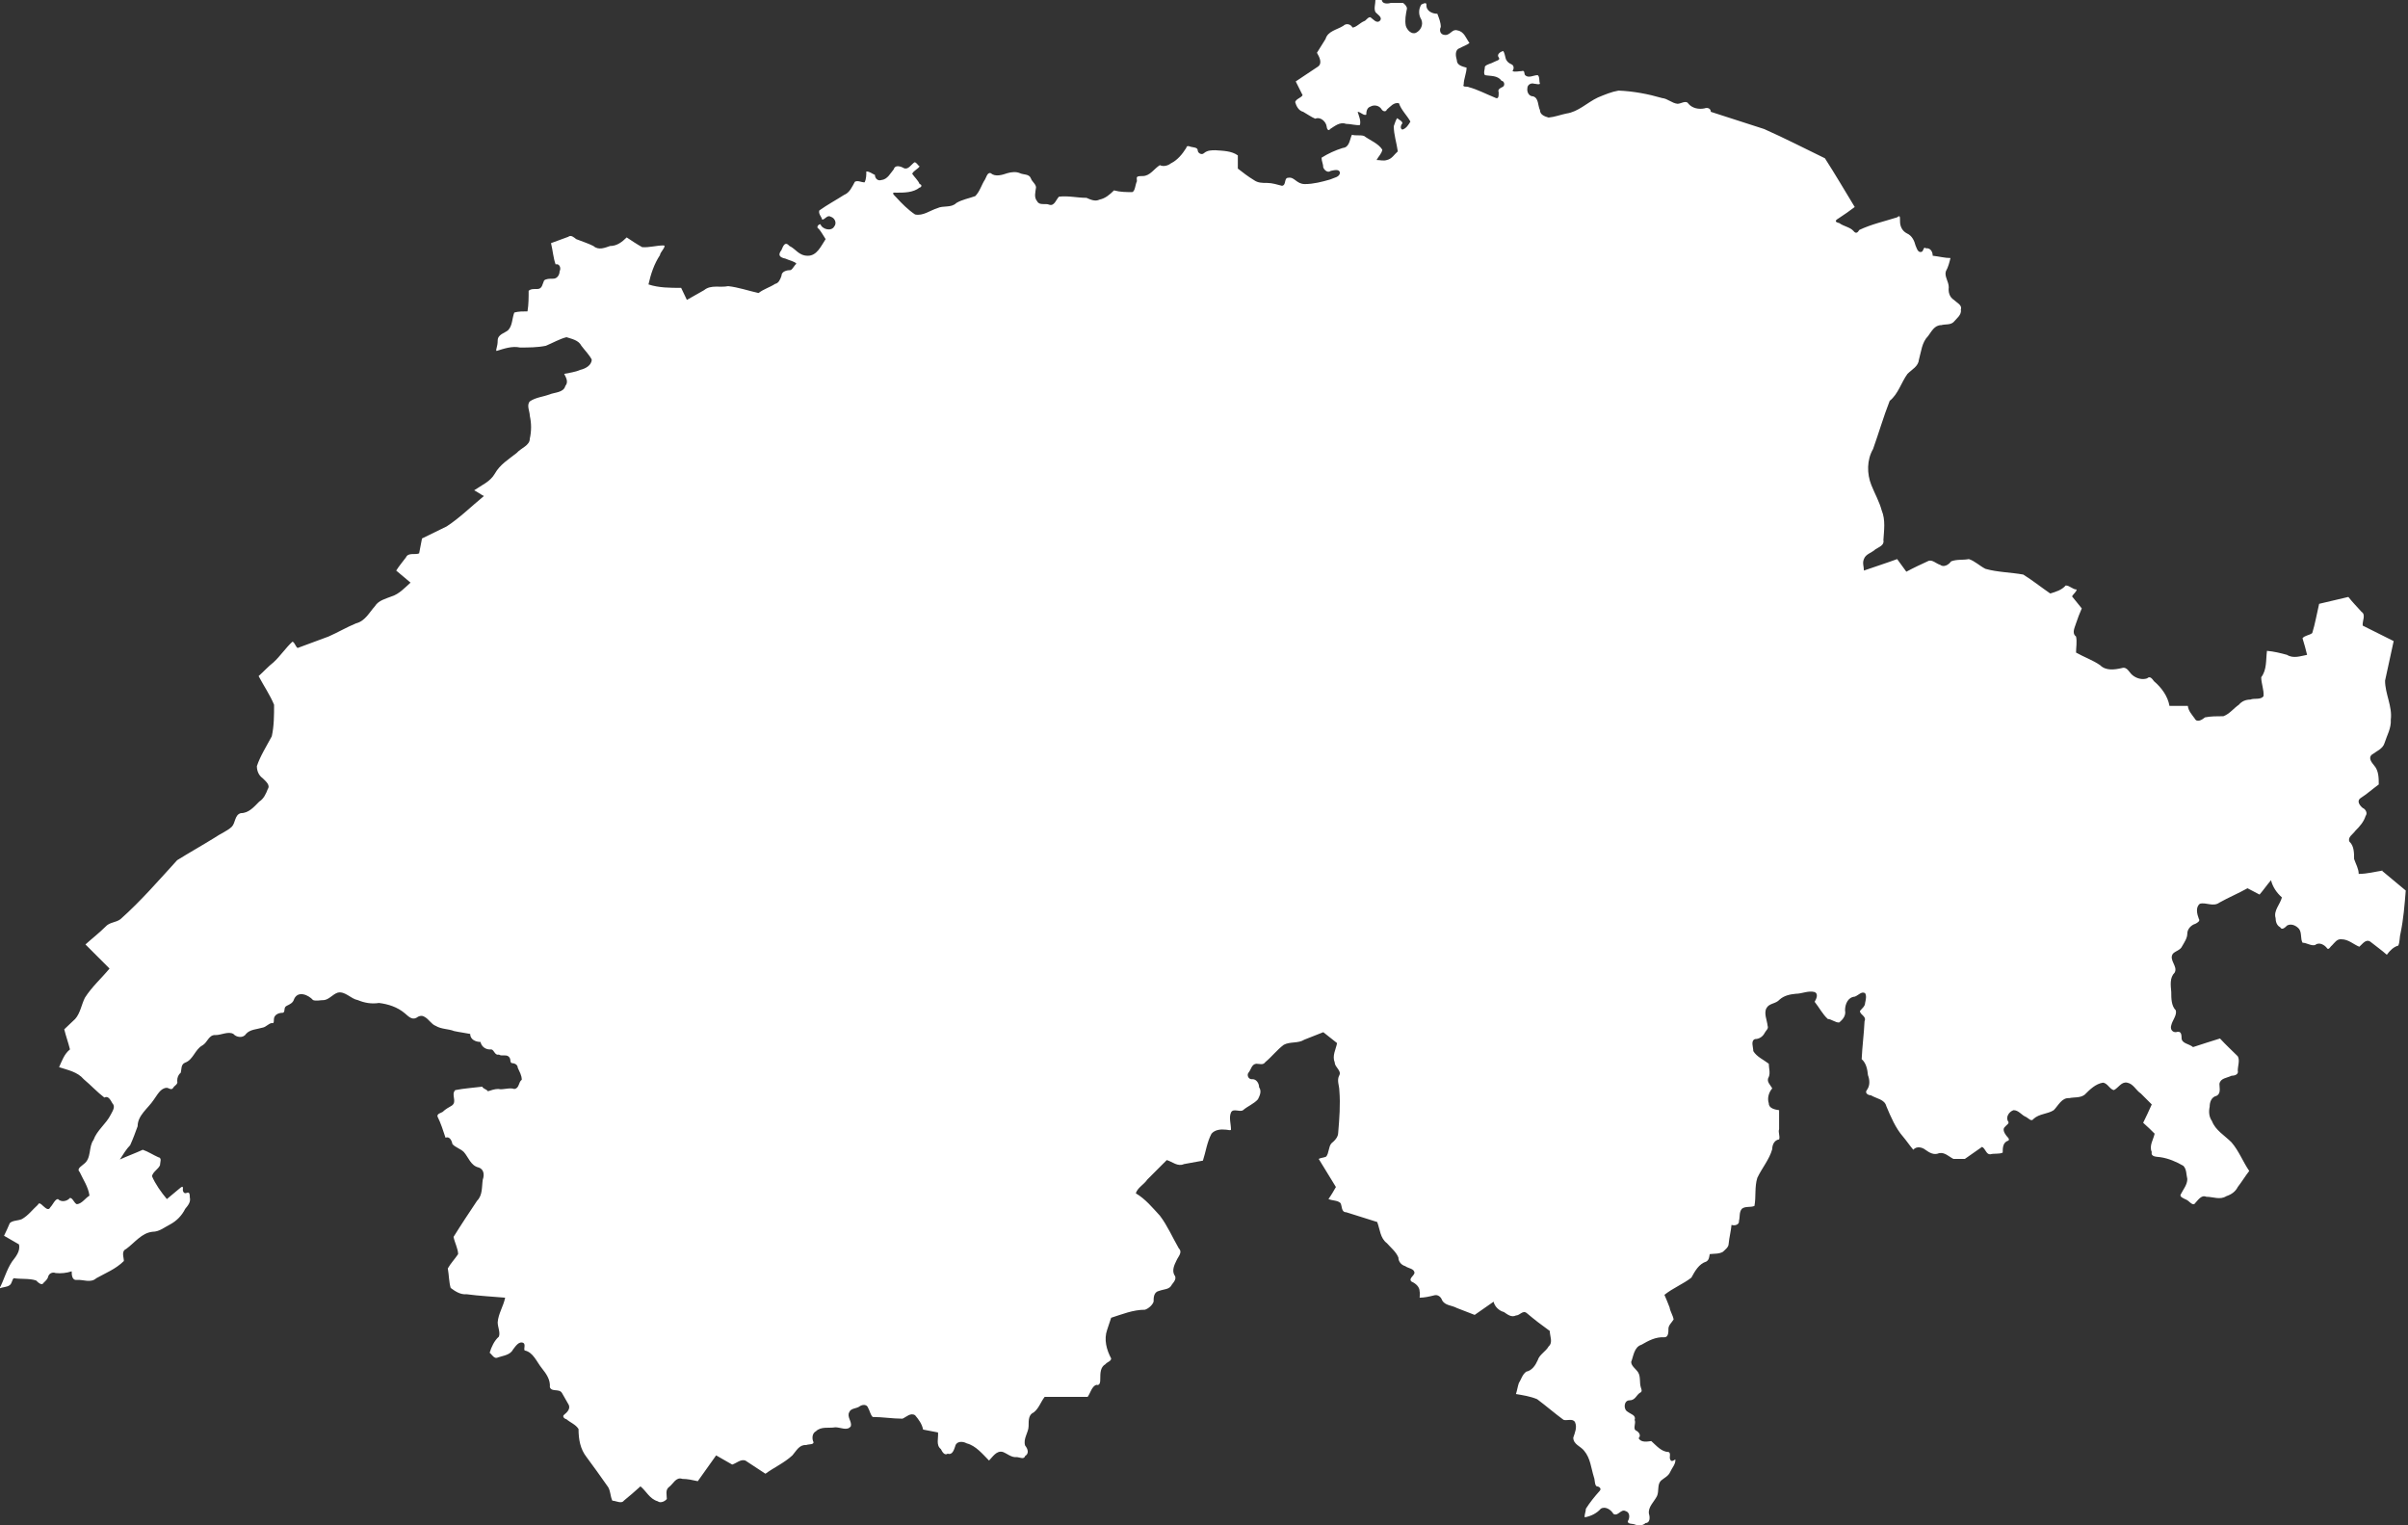 <?xml version="1.0" encoding="UTF-8"?>
<svg id="Ebene_1" data-name="Ebene 1" xmlns="http://www.w3.org/2000/svg" version="1.1" viewBox="0 0 420 266">
  <rect x="0" y="0" width="420" height="266" fill="#333333" stroke="none"/>
  <defs>
    <style>
      .cls-1 {
        fill: #fff;
        isolation: isolate;
        stroke-width: 0px;
      }
    </style>
  </defs>
  <path class="cls-1" d="M415.7,151.8c-1.4.2-2.8.6-4.3.6,0-.9-.5-1.7-.8-2.6,0-1,0-2.3-.8-3-.4-.8.6-1.3,1-1.9.8-.8,1.5-1.6,1.8-2.6.4-.5,0-1.2-.5-1.4-.5-.4-1.1-1.2-.4-1.7,1.1-.7,2.1-1.6,3.2-2.4,0-1.1,0-2.4-.8-3.3-.4-.5-1.1-1.3-.4-1.9.8-.6,1.9-1,2.2-2,.4-1.3,1.2-2.6,1.1-4.1.3-2.3-1-4.5-1-6.8l1.5-6.9c-1.8-.9-3.6-1.8-5.4-2.7-.1-.8.6-1.9-.2-2.4-.8-.9-1.6-1.7-2.3-2.6-1.7.4-3.4.8-5.1,1.2-.4,1.7-.7,3.5-1.2,5.1-.5.4-1.3.4-1.7.9.3,1,.6,2,.8,2.9-1.1.2-2.4.7-3.5,0-1.1-.3-2.3-.6-3.5-.7-.2,1.6,0,3.3-1,4.6,0,1.1.5,2.2.4,3.3-.5.7-1.6.3-2.3.6-.8,0-1.5.3-2,.9-.9.6-1.6,1.6-2.7,2-1.1,0-2.2,0-3.2.2-.5.4-1.4,1-1.8.2-.5-.7-1.1-1.3-1.2-2.2h-3.2c-.3-1.7-1.4-3.2-2.7-4.3-.3-.4-.7-1-1.2-.5-.9.3-1.9,0-2.6-.6-.5-.4-.9-1.5-1.8-1.2-1.3.3-2.8.5-3.8-.5-1.3-.9-2.8-1.4-4.2-2.2,0-.9.2-1.9,0-2.8-.8-.6-.2-1.6,0-2.3.3-.9.6-1.7,1-2.6-.6-.7-1.1-1.4-1.7-2.1.2-.4.8-.8.8-1.2-.7,0-1.2-.7-1.9-.7-.7.8-1.7,1.1-2.7,1.4-1.6-1.1-3.1-2.3-4.7-3.3-2.2-.4-4.5-.4-6.6-1-1-.5-1.9-1.4-2.9-1.7-1,.2-2.1,0-3.1.4-.4.6-1.3,1.1-1.9.6-.7-.2-1.3-.9-2-.7-1.3.6-2.6,1.2-3.9,1.9-.5-.7-1.1-1.5-1.6-2.2-1.9.7-3.8,1.3-5.8,2,0-.7-.3-1.3,0-2,.3-.9,1.4-1.1,2-1.7.6-.4,1.6-.7,1.4-1.6.1-1.7.4-3.5-.3-5.2-.4-1.5-1.2-2.9-1.8-4.4-.8-2-.8-4.4.3-6.3,1-2.8,1.8-5.6,2.9-8.4,1.5-1.2,2-3.2,3.1-4.7.8-.8,1.9-1.3,2-2.5.4-1.4.5-3,1.6-4.1.6-.8,1.1-1.9,2.3-1.9.7-.2,1.5,0,2.1-.5.5-.6,1.5-1.3,1.3-2.2.3-.8-.7-1.2-1.2-1.7-.8-.5-1-1.4-.9-2.2,0-1-.8-1.9-.5-2.8.4-.7.6-1.5.8-2.3-1,0-2.1-.3-3.1-.4,0-.7-.4-1.4-1.2-1.3-.4-.4-.4.5-.7.6-.7.3-.9-.7-1.1-1.1-.2-.8-.6-1.7-1.5-2.1-.8-.4-1.2-1.2-1.2-2.1s0-1.1-.5-.7c-2.2.7-4.5,1.2-6.6,2.2-.3.5-.6.7-1,.2-.6-.7-1.7-.8-2.5-1.4-.9-.2-.7-.5,0-.9.9-.6,1.8-1.2,2.7-1.9-1.7-2.8-3.4-5.7-5.2-8.5-3.5-1.7-7-3.5-10.6-5.1-3.1-1-6.2-2-9.3-3,0-.6-.6-.8-1.1-.6-1,.2-2.1,0-2.8-.8-.4-.7-1.3,0-1.9,0-1-.1-1.7-.9-2.7-1-2.4-.7-5-1.2-7.6-1.3-1.2.2-2.4.7-3.6,1.2-1.9.9-3.4,2.5-5.5,2.8-1,.2-2,.6-3.1.7-.7-.2-1.5-.5-1.5-1.3-.4-.8-.2-2.1-1.2-2.4-.7,0-1.1-.7-1-1.4,0-.6.6-1,1.2-.8.3,0,.8.2,1,0-.2-.5,0-1.2-.4-1.5-.7,0-1.6.6-2.2,0-.2-.3,0-.9-.6-.7-.5,0-1.1.2-1.6,0,.3-.4.3-1-.2-1.2-.5-.2-.9-.6-1-1.1-.1-.4-.2-.9-.4-1.2-.5.1-1.2.6-.8,1.1s-.5.6-.8.8c-.5.3-1.3.4-1.6.8,0,.5-.3,1.1,0,1.5,1,.2,2.2,0,2.9,1,.5,0,.7.9.1,1.1-.4.2-.8.4-.6.9,0,.7,0,1.3-.7.9-1.5-.6-3-1.4-4.5-1.8-.3-.2-1.2.1-.9-.5,0-.9.5-2,.5-2.9-.7-.2-1.7-.4-1.7-1.3-.2-.7-.4-1.8.5-2.1.5-.3,1.2-.5,1.7-.9-.6-.8-.9-2-2.1-2.2-.9-.3-1.2.8-2.1.8s-1.1-.8-.8-1.4c0-.8-.3-1.5-.6-2.3-.9,0-2-.5-1.9-1.6,0-.5-.7-.1-.9,0-.5.8-.5,1.8,0,2.6.4.9-.1,1.9-.9,2.3-.8.4-1.6-.5-1.8-1.2-.2-1,0-2,.2-3,0-.4-.4-.8-.7-1-.7,0-1.4,0-2.1,0-.6.2-1.6.2-1.6-.6s-.6-.3-.9-.4l-.2.5V0c0,.7-.3,1.5,0,2.1.3.4,1.3.9.8,1.5-.6.6-1.2-.3-1.7-.6-.5,0-.7.6-1.1.7-.7.3-1.4,1.1-2,1.1-.3-.6-1.1-.8-1.6-.3-1.1.7-2.7.9-3.1,2.3l-1.5,2.4c.4.7,1,1.8.2,2.4-1.3.9-2.6,1.7-3.9,2.6.4.8.8,1.6,1.2,2.4-.3.5-1.1.6-1.3,1.2.2.7.6,1.5,1.4,1.7.7.4,1.4.9,2.1,1.2.9-.4,1.9.5,2,1.4,0,.3.3.9.6.4.8-.5,1.7-1.3,2.8-.9.8,0,1.7.3,2.4.2.2-.8-.2-1.6-.4-2.3.5,0,1,.7,1.5.5,0-.5.1-1.2.7-1.4.7-.4,1.6-.2,2,.5.2.3.7.5.9,0,.6-.5,1.2-1.3,2.1-1.1.4,1.2,1.4,2.1,2,3.2-.3.5-.7,1.2-1.4,1.4-.5-.2-.2-.9,0-1.1,0-.4-.6-.6-.9-.9-.3.4-.4.9-.6,1.4,0,1.5.5,2.9.7,4.4-.6.5-1,1.3-1.9,1.5-.6.2-1.2,0-1.8,0,.3-.6.9-1.1,1-1.8-.7-1.1-2.1-1.6-3.2-2.4-.7-.2-1.4,0-2.1-.2-.4.8-.4,2.2-1.6,2.3-1.3.4-2.6,1-3.7,1.7,0,.6.3,1.1.3,1.7.2.5.8,1,1.3.6.5-.1,1.5-.4,1.6.3,0,.8-1.1.9-1.7,1.2-1.4.4-2.9.8-4.4.8s-1.8-1.3-2.9-1.1c-.8,0-.3,1.3-1.1,1.4-.8-.2-1.7-.5-2.6-.5s-1.6,0-2.3-.5c-1-.6-1.9-1.3-2.8-2v-2.3c-1.1-.8-2.6-.8-3.9-.9-.7,0-1.4,0-2,.5-.4.4-1.1,0-1.1-.5s-.8-.5-1.2-.6c-.3-.1-.7-.3-.8.2-.7,1.1-1.5,2.1-2.7,2.7-.5.4-1.3.6-1.9.3-1,.6-1.7,1.9-3,1.9s-1,.2-1,.9c-.3.6-.3,1.7-.8,1.9-1.1,0-2.1,0-3.2-.3-.7.7-1.5,1.4-2.5,1.6-.8.4-1.6,0-2.3-.3-1.6,0-3.2-.4-4.8-.2-.5.5-.8,1.7-1.7,1.4-.6-.3-1.7.2-2.1-.6-.6-.7-.3-1.6-.2-2.4,0-.6-.7-1-.9-1.6-.3-.8-1.3-.6-1.9-.9-.7-.3-1.5-.2-2.2,0-.9.3-2.1.7-2.9,0-.6-.2-.8.8-1,1.1-.6.9-.9,2.1-1.7,2.9-1.1.4-2.3.6-3.3,1.2-.9.9-2.3.4-3.3.9-1.3.4-2.5,1.4-3.9,1.1-1.2-.8-2.3-1.9-3.3-3-.5-.5-.9-.9,0-.8,1.4,0,3,0,4.1-.9.3,0,.5-.5,0-.6-.3-.7-.9-1.2-1.3-1.8.3-.6,1-.8,1.3-1.3-.3-.1-.5-.7-.9-.7-.6.4-1.1,1.4-1.9,1-.5-.3-1.5-.6-1.7.2-.6.7-1.1,1.8-2.2,1.9-.6.2-1.1-.3-1.1-.9-.5-.2-.9-.6-1.5-.6,0,.6,0,1.3-.3,1.9-.6,0-1.2-.4-1.7-.1-.5.9-.9,1.9-1.9,2.3-1.4.9-2.9,1.7-4.3,2.7-.2.6.4,1.1.5,1.6.5,0,.9-.9,1.5-.5.7.2,1.1,1.1.6,1.7-.5.9-2.1.5-2.4-.4-.4,0-.8.6-.3.8.5.6.8,1.2,1.2,1.8-.8,1.2-1.5,2.9-3.1,2.9s-2.1-1.2-3.2-1.7c-.8-.9-1.1,0-1.4.7-.7.9-.3,1.3.7,1.5.6.3,1.7.5,1.9.9-.4.3-.6.9-1,1.1-.6,0-1.6.2-1.6,1-.2.6-.5,1.3-1.1,1.4-.9.6-2,.9-2.9,1.6-1.8-.4-3.5-1-5.3-1.2-1.4.3-3-.3-4.2.7-1,.6-2,1.1-3,1.7-.3-.7-.7-1.4-1-2.1-1.9,0-3.9,0-5.7-.6.4-1.8,1-3.6,2-5.1,0-.5,1.3-1.7.6-1.7-1.2,0-2.5.4-3.7.3-.9-.5-1.8-1.1-2.7-1.7-.8.8-1.7,1.5-2.9,1.5-.9.3-2,.8-2.9,0-1-.5-2-.8-3-1.2-.4-.3-.9-.8-1.4-.4-1,.4-2,.7-3,1.1.3,1.2.4,2.6.8,3.7.7-.2,1,.7.7,1.2,0,.6-.4,1.3-1.1,1.3s-1.2,0-1.6.3c-.3.6-.3,1.5-1.2,1.5s-1.1,0-1.5.3c0,1.2,0,2.4-.2,3.6-.8,0-1.6,0-2.3.2-.4,1-.3,2.3-1.1,3.1-.6.5-1.8.7-1.8,1.8s-.4,1.6-.2,1.8c1.3-.4,2.7-.9,4.1-.6,1.5,0,3,0,4.5-.3,1.2-.5,2.4-1.2,3.6-1.5.9.3,2.1.5,2.6,1.5.6.8,1.4,1.6,1.8,2.4,0,1-1.1,1.6-2,1.8-.9.4-1.9.5-2.8.7.3.6.8,1.4.2,2.1-.3,1.2-1.9,1.1-2.8,1.5-1.1.4-2.4.5-3.4,1.2-.6.7,0,1.7,0,2.5.3,1.3.3,2.7,0,4,0,1.2-1.5,1.6-2.3,2.5-1.4,1.1-2.9,2-3.8,3.6-.8,1.4-2.3,2-3.6,2.9.6.3,1.1.7,1.7,1-2.2,1.8-4.2,3.8-6.5,5.3-1.4.7-2.9,1.4-4.3,2.1-.2.9-.3,1.7-.5,2.6-.7.3-1.9-.2-2.3.7-.6.8-1.2,1.5-1.7,2.3.8.7,1.7,1.4,2.5,2.1-1,.9-2,2-3.3,2.4-1,.4-2.3.7-2.9,1.7-1,1.1-1.7,2.6-3.3,3-1.7.7-3.2,1.6-4.8,2.3-1.8.7-3.6,1.3-5.4,2-.4-.3-.5-1-.9-1.1-1.2,1.1-2.1,2.5-3.3,3.6-.9.7-1.7,1.6-2.6,2.4.9,1.7,2,3.3,2.7,5,0,1.8,0,3.7-.4,5.5-.9,1.7-2,3.4-2.6,5.2,0,.8.3,1.6,1,2.1.5.5,1.4,1.2.9,1.9-.3.8-.7,1.7-1.5,2.2-.9.9-1.8,2-3.2,2-1.1.3-.9,1.7-1.6,2.4-.9.8-2,1.2-3,1.9-2.1,1.3-4.4,2.6-6.5,3.9-3.2,3.5-6.3,7.1-9.9,10.3-.8.6-1.9.5-2.6,1.3-1.1,1.1-2.4,2.1-3.5,3.1,1.4,1.4,2.8,2.8,4.2,4.2-1.4,1.7-3.1,3.2-4.3,5.1-.6,1.2-.8,2.7-1.7,3.7-.6.6-1.3,1.2-1.9,1.8.3,1.2.7,2.3,1,3.5-1,.8-1.4,2-1.9,3.1,1.5.5,3.2.8,4.3,2.1,1.2,1,2.4,2.3,3.6,3.2.7-.4,1.1.5,1.4,1,.6.6,0,1.4-.3,2-.8,1.6-2.4,2.7-3,4.4-.9,1.2-.3,3.2-1.7,4.2-.4.4-1.3.8-.7,1.4.6,1.3,1.5,2.6,1.7,4.1-.8.5-1.3,1.4-2.2,1.5-.5-.2-.7-1.1-1.2-1.1-.5.6-1.5.8-2.1.2-.5,0-.9,1-1.3,1.4-.4.8-1,0-1.4-.3-.2-.2-.6-.6-.8-.1-.9.8-1.7,1.9-2.8,2.5-.7.3-1.6.2-2.1.7-.3.7-.6,1.4-1,2.2.9.5,1.7,1,2.6,1.5.3,1.2-.6,2.2-1.2,3-1,1.5-1.4,3.2-2.2,4.7.6-.3,1.3-.2,1.8-.6.4-.3.4-1,.7-1.2,1.3.2,2.7,0,3.9.4.3.3,1,1,1.3.4.3-.3.7-.6.8-1.1.2-.6.8-.8,1.3-.6.9.1,1.9,0,2.8-.3,0,.5,0,1.6.9,1.5,1.1-.1,2.4.6,3.4-.3,1.6-.9,3.4-1.6,4.8-3,0-.7-.5-1.7.4-2.1,1.5-1.1,2.7-2.8,4.6-3,1.2,0,2.1-.8,3.1-1.3,1.1-.6,2-1.5,2.6-2.7.5-.6,1-1.2.8-2,0-.4,0-1-.5-.8-.5.3-.8-.3-.7-.7,0-.3,0-.5-.4-.2-.8.7-1.6,1.3-2.4,2-1-1.2-2-2.6-2.6-4,.2-.8,1.1-1.2,1.4-1.9,0-.5.4-1.3-.3-1.4-.9-.4-1.8-1-2.7-1.3-1.3.6-2.7,1.1-4,1.7.6-.9,1.1-1.8,1.8-2.5.5-1.1.9-2.2,1.3-3.3,0-1.9,1.8-3.1,2.8-4.6.6-.8,1.2-2.1,2.3-2.1.3,0,.8.5,1.1,0,.2-.4.9-.6.7-1.2,0-.6.2-1.1.6-1.4.2-.6,0-1.5.8-1.8,1.4-.5,1.7-2.3,3-3,.9-.5,1.1-1.9,2.3-1.8,1,0,2.2-.7,3.1-.2.5.6,1.7.8,2.2,0,.7-.8,1.9-.8,2.9-1.1.6-.1,1-.7,1.6-.8.5.2.3-.6.4-.9.2-.7,1-.9,1.6-.9.4-.3,0-.9.6-1.2.6-.3,1.1-.5,1.3-1.2.7-1.5,2.5-.7,3.3.2.6.2,1.2,0,1.9,0,.9-.1,1.5-1,2.4-1.3,1.3-.3,2.3,1.1,3.5,1.3,1.2.5,2.4.7,3.7.5,1.6.2,3.2.7,4.5,1.8.6.5,1.2,1.2,2,.8.4-.3.9-.5,1.4-.2.8.4,1.2,1.3,2,1.6,1,.6,2.2.5,3.2.9.9.2,1.8.3,2.8.5,0,1,1,1.4,1.8,1.4.2.9,1,1.4,1.9,1.3.5.1.6,1.1,1.3.9.6.4,1.5-.2,1.9.6.2.3,0,.8.4.9.5,0,1,.3,1,.8.3.7.7,1.3.7,2.1-.6.4-.4,1.5-1.3,1.6-.9-.3-1.9.2-2.8,0-.6,0-1.2.2-1.8.4-.3-.4-.8-.4-1-.8-1.6.2-3.2.3-4.7.6-.8.8.4,2-.6,2.7-.5.3-1.1.6-1.6,1.1-.3.2-1,.3-.9.8.6,1.2,1,2.5,1.4,3.7.7-.3,1.1.5,1.2,1.1.5.6,1.4.8,2,1.4.8.9,1.2,2.4,2.6,2.7.9.3,1,1.3.7,2.1-.2,1.3,0,2.7-1,3.7-1.4,2.1-2.8,4.2-4.1,6.3.2,1,.8,2.1.8,3-.6.9-1.3,1.6-1.8,2.5.2,1.1.2,2.4.5,3.4.8.6,1.7,1.2,2.8,1.1,2.2.3,4.5.4,6.7.6-.3,1.5-1.2,2.8-1.3,4.3,0,.8.5,1.8.2,2.5-.8.7-1.3,1.8-1.6,2.8.4.3.8,1.2,1.5.8.9-.3,2.1-.4,2.6-1.4.4-.5,1-1.5,1.8-1.1.4.3,0,1,.2,1.3,1.5.3,2.1,2,3,3.1.8,1,1.5,2,1.4,3.3.3.9,1.6.2,2.1,1,.4.7.8,1.4,1.2,2.1.3.7-.3,1.3-.8,1.7-.4.3,0,.7.4.8.7.6,1.6.9,2.1,1.7,0,1.8.3,3.5,1.4,4.9,1.2,1.6,2.4,3.3,3.6,5,.6.7.5,1.8.9,2.6.6,0,1.6.6,2,0,1-.8,1.9-1.6,2.9-2.5,1,.8,1.6,2.2,3,2.6.5.4,1.3,0,1.6-.4,0-.7-.3-1.6.4-2.1s1.2-1.8,2.3-1.4c.9,0,1.8.2,2.7.4,1.1-1.5,2.1-3,3.2-4.5.9.5,1.9,1.1,2.8,1.6.7-.2,1.5-1,2.3-.7,1.2.8,2.3,1.5,3.5,2.3,1.5-1.1,3.3-1.9,4.7-3.2.7-.8,1.2-1.9,2.4-1.8.4-.2,1.6,0,1.2-.7-.2-.6-.1-1.4.5-1.7.9-.9,2.3-.5,3.4-.7.9,0,2.1.7,2.7-.2.2-.8-.7-1.6-.3-2.4.3-.8,1.3-.6,1.9-1.1.5-.3,1.2-.3,1.4.3.3.5.4,1.2.8,1.6,1.7,0,3.5.3,5.2.3.7-.3,1.4-1.1,2.2-.6.6.7,1.2,1.5,1.4,2.5.9.2,1.7.3,2.6.5.1,1-.4,2.2.5,2.9.2.4.6,1.2,1.2.8.8.3,1.1-.7,1.3-1.3.2-.9,1.3-.9,2-.5,1.6.4,2.8,1.9,3.9,3,.6-.6,1.3-1.8,2.4-1.5.8.3,1.5,1,2.4.9.5,0,1.3.5,1.5-.2.7-.4.5-1.2,0-1.8-.4-1.2.6-2.3.6-3.4s0-2,.9-2.4c.9-.7,1.2-1.8,1.9-2.7,2.5,0,5,0,7.5,0,.5-.7.7-1.8,1.5-2.1.7.2.7-.6.7-1.1,0-.9,0-2,.9-2.5.3-.4,1-.5,1-1-.8-1.5-1.3-3.3-.7-5,.2-.7.5-1.4.7-2.1,1.9-.6,3.8-1.4,5.9-1.4.6-.2,1.3-.8,1.5-1.4,0-.7,0-1.7,1-1.9.8-.3,1.8-.2,2.2-1.1.4-.5.9-1.1.4-1.7-.4-.8,0-1.7.4-2.5.3-.7,1.1-1.4.4-2.1-1.1-1.9-2-4-3.3-5.7-1.3-1.4-2.5-2.9-4.2-3.9.3-1,1.4-1.5,2-2.4l3.4-3.4c1,.3,1.9,1.2,3,.7,1.1-.2,2.2-.4,3.3-.6.5-1.5.7-3.2,1.5-4.7.6-.7,1.6-.8,2.5-.7.3,0,.8.2.9,0,0-1-.4-2.1,0-3,.4-.8,1.5,0,2.1-.4.8-.7,1.9-1.1,2.6-1.9.3-.6.7-1.4.2-2.1,0-.7-.5-1.5-1.3-1.4-.6,0-.9-.8-.5-1.2.4-.5.5-1.4,1.3-1.5.6,0,1.2.3,1.6-.3,1.1-.9,2-2.1,3.2-3,1.1-.6,2.5-.2,3.6-.9,1.1-.4,2.2-.9,3.3-1.3.8.6,1.6,1.3,2.4,1.9-.2,1.1-.9,2.2-.4,3.4,0,.8,1.2,1.4.8,2.2-.5.9,0,1.8,0,2.7.2,2.4,0,4.9-.2,7.3,0,.8-.6,1.4-1.2,1.9-.5.6-.4,1.7-.9,2.3-.4.2-1,.2-1.3.4,1,1.6,2,3.3,3,4.9-.4.7-.8,1.4-1.3,2.1.7.3,1.6.2,2.1.7.3.5.1,1.6,1,1.6,1.8.6,3.6,1.1,5.4,1.7.5,1.3.5,2.8,1.7,3.7.7.8,1.6,1.5,2,2.5,0,.7.5,1.3,1.2,1.5.5.4,1.6.4,1.6,1.2-.1.5-1.1,1-.5,1.5.7.3,1.4.9,1.4,1.7.1.3,0,.8,0,1.1.8,0,1.7-.2,2.5-.4.6-.2,1.2.2,1.4.8.5,1,1.7.9,2.6,1.4,1,.4,2.1.8,3.1,1.2,1.1-.8,2.2-1.5,3.3-2.3.2.9,1,1.6,1.8,1.8.6.4,1.3,1,2.1.6.7,0,1.2-1,1.9-.4,1.3,1.1,2.6,2.1,4,3.1,0,.9.6,2-.2,2.7-.5.9-1.6,1.4-1.9,2.4-.4.9-1,1.8-2,2-.7.5-.9,1.4-1.3,2-.2.6-.3,1.3-.5,1.9,1.2.2,2.5.4,3.7.9,1.6,1.2,3.1,2.5,4.6,3.6.6.2,1.6-.3,2,.4.4.9,0,1.8-.3,2.7,0,1.2,1.3,1.5,1.9,2.3,1.1,1.3,1.2,3,1.7,4.6.2.5.1,1.4.5,1.6.4,0,.9.4.5.8-.9,1-1.7,2-2.4,3.1,0,.5-.3,1.1-.2,1.5,1.1-.2,2.1-.7,2.8-1.5.8-.5,1.8.2,2.2.9.8.5,1.3-.9,2.1-.5.8.2.8,1.2.4,1.8,0,.5.8.4,1.1.5.7.3,1.5.3,2-.2.8,0,.8-1,.6-1.6-.2-1.2.9-2.1,1.4-3.1.4-.9,0-2,.7-2.7.6-.5,1.3-.8,1.6-1.5.3-.7,1-1.4.9-2.2-.3.2-.7.5-.9,0-.2-.4.2-1.1-.3-1.3-1.2,0-2.1-1.1-3-1.9-.7.1-1.8.3-2.2-.5.5-.5,0-1.1-.4-1.3-.7-.3,0-1.3-.3-1.9.3-.8-.7-1-1.2-1.4-.8-.4-.7-2,.3-2s1.2-.9,1.8-1.3c.5-.2.3-.6.2-.9-.3-.9,0-1.9-.5-2.7-.4-.6-1.2-1.1-1.2-1.8.4-1,.5-2.6,1.8-3,1.2-.7,2.5-1.4,4-1.3.7,0,.7-.9.7-1.5s.6-1.1.9-1.6c-.1-.7-.6-1.4-.7-2.1-.3-.8-.6-1.5-.9-2.2,1.5-1.2,3.3-1.9,4.7-3,.6-1.1,1.3-2.4,2.6-2.8.5-.3.5-.8.6-1.3.8-.1,1.6,0,2.3-.4.4-.4,1-.8,1-1.4.1-1.1.4-2.2.5-3.3.5.2,1.4,0,1.3-.7.2-.7,0-1.5.5-2.1.6-.5,1.5-.2,2.2-.5.3-1.6,0-3.3.5-4.9.8-1.7,2.1-3.2,2.6-5,0-.8.4-1.6,1.2-1.7.2-.6-.2-1.2,0-1.8v-3.3c-.7-.1-1.8-.3-1.8-1.2-.3-.9,0-1.9.6-2.6-.3-.6-1.1-1.2-.6-2,.3-.7,0-1.6,0-2.3-.9-.7-2.1-1.2-2.7-2.2,0-.7-.5-1.8.3-2.1.8,0,1.4-.5,1.7-1.1.2-.4.7-.7.5-1.2-.1-1-.7-2.2-.2-3.1.5-.9,1.6-.7,2.3-1.5.8-.7,1.8-.9,2.8-1,1.1,0,2.2-.6,3.3-.3.7.3.3,1.2,0,1.7.8,1,1.4,2.2,2.3,3,.6,0,1.4.7,2,.6.6-.5,1.2-1.2,1-2.1,0-1.1.5-2.3,1.7-2.4.6-.2,1.2-1,1.8-.6.3.5.1,1.2,0,1.7,0,.6-.6,1-.9,1.4,0,.7,1.2.9.8,1.8-.1,2.2-.4,4.4-.5,6.6.8.7,1,1.8,1.1,2.8.3.8.4,1.8-.2,2.6-.4.5.2.9.7.9,1,.6,2.4.7,2.7,1.9.8,1.9,1.6,3.8,2.9,5.3.6.7,1.2,1.6,1.8,2.3.6-.7,1.6-.4,2.1,0,.7.5,1.5,1,2.4.6,1-.2,1.7.6,2.5,1h2l3-2.1c.6.3.7,1.3,1.4,1.3.7-.2,1.6,0,2.2-.3,0-.8,0-1.8,1-2.1.3-.3-.3-.7-.4-.9-.3-.4-.7-1.1-.2-1.5.2-.3.9-.6.5-1-.4-.8.3-1.7,1-1.9.9,0,1.4.9,2.2,1.2.4.2.9.9,1.3.3,1-.9,2.4-.8,3.5-1.5.8-.8,1.4-2.2,2.7-2.1.9-.2,1.9,0,2.7-.6.9-.9,1.9-1.9,3.2-2.1.8.1,1.2,1.2,1.9,1.3.8-.4,1.3-1.5,2.3-1.3,1.1.2,1.5,1.3,2.4,1.9l1.9,1.9c-.5,1.1-1,2.2-1.5,3.2.7.6,1.4,1.3,2,1.9-.2,1-1,2.1-.5,3.2-.2.9.9.8,1.5.9,1.4.2,2.8.8,4,1.5.6.6.5,1.5.7,2.3,0,1-.7,1.8-1.1,2.6-.4.5.5.8.9,1,.5.2.9.9,1.4.8.6-.6,1.2-1.7,2.1-1.3,1.2,0,2.4.6,3.5-.1.9-.3,1.6-.8,2-1.6.7-.9,1.3-1.9,2-2.8-1.1-1.6-1.8-3.5-3.1-5-1.2-1.2-2.8-2.1-3.4-3.7-.5-.7-.6-1.6-.4-2.5,0-.8.3-1.7,1.2-1.9.8-.4.5-1.4.5-2.1.2-1,1.3-1,2.1-1.4.5,0,1.3-.2,1.1-.9,0-.8.4-1.8,0-2.5-1-1-2.1-2-3.1-3.1-1.6.5-3.2,1-4.7,1.5-.7-.6-2-.6-2-1.6s-.3-1.2-1-1c-.7,0-1-.6-.8-1.2.2-.9,1-1.7.8-2.6-.8-.8-.8-2.1-.8-3.2-.1-1.2-.3-2.5.6-3.4.6-1.1-1.1-2.2-.3-3.3.5-.5,1.3-.6,1.6-1.3.4-.7.9-1.4.9-2.2s.7-1.5,1.4-1.7c.4-.2.9-.5.6-.9-.3-.8-.6-2,.2-2.6,1.1-.3,2.3.6,3.4-.2,1.6-.9,3.3-1.6,4.9-2.5.7.4,1.4.7,2.1,1.1.7-.8,1.3-1.7,2-2.5.3,1.2,1,2.2,1.9,3-.3,1.2-1.5,2.3-1.1,3.6,0,.6.2,1.3.8,1.6.3.6.9,0,1.2-.3.7-.4,1.6,0,2.1.6.5.7.2,1.7.6,2.4.7,0,1.5.6,2.2.4.7-.6,1.7,0,2.1.6.3.3.6-.4.8-.5.5-.5.9-1.2,1.7-1.1,1.2,0,2.1.9,3.1,1.3.5-.4,1.1-1.4,1.9-.9,1,.8,2,1.5,2.9,2.3.5-.7,1.2-1.4,2-1.6.3-.7.2-1.5.4-2.2.5-2.4.7-4.9.9-7.4-1.4-1.2-2.8-2.3-4.2-3.5Z"/>
</svg>